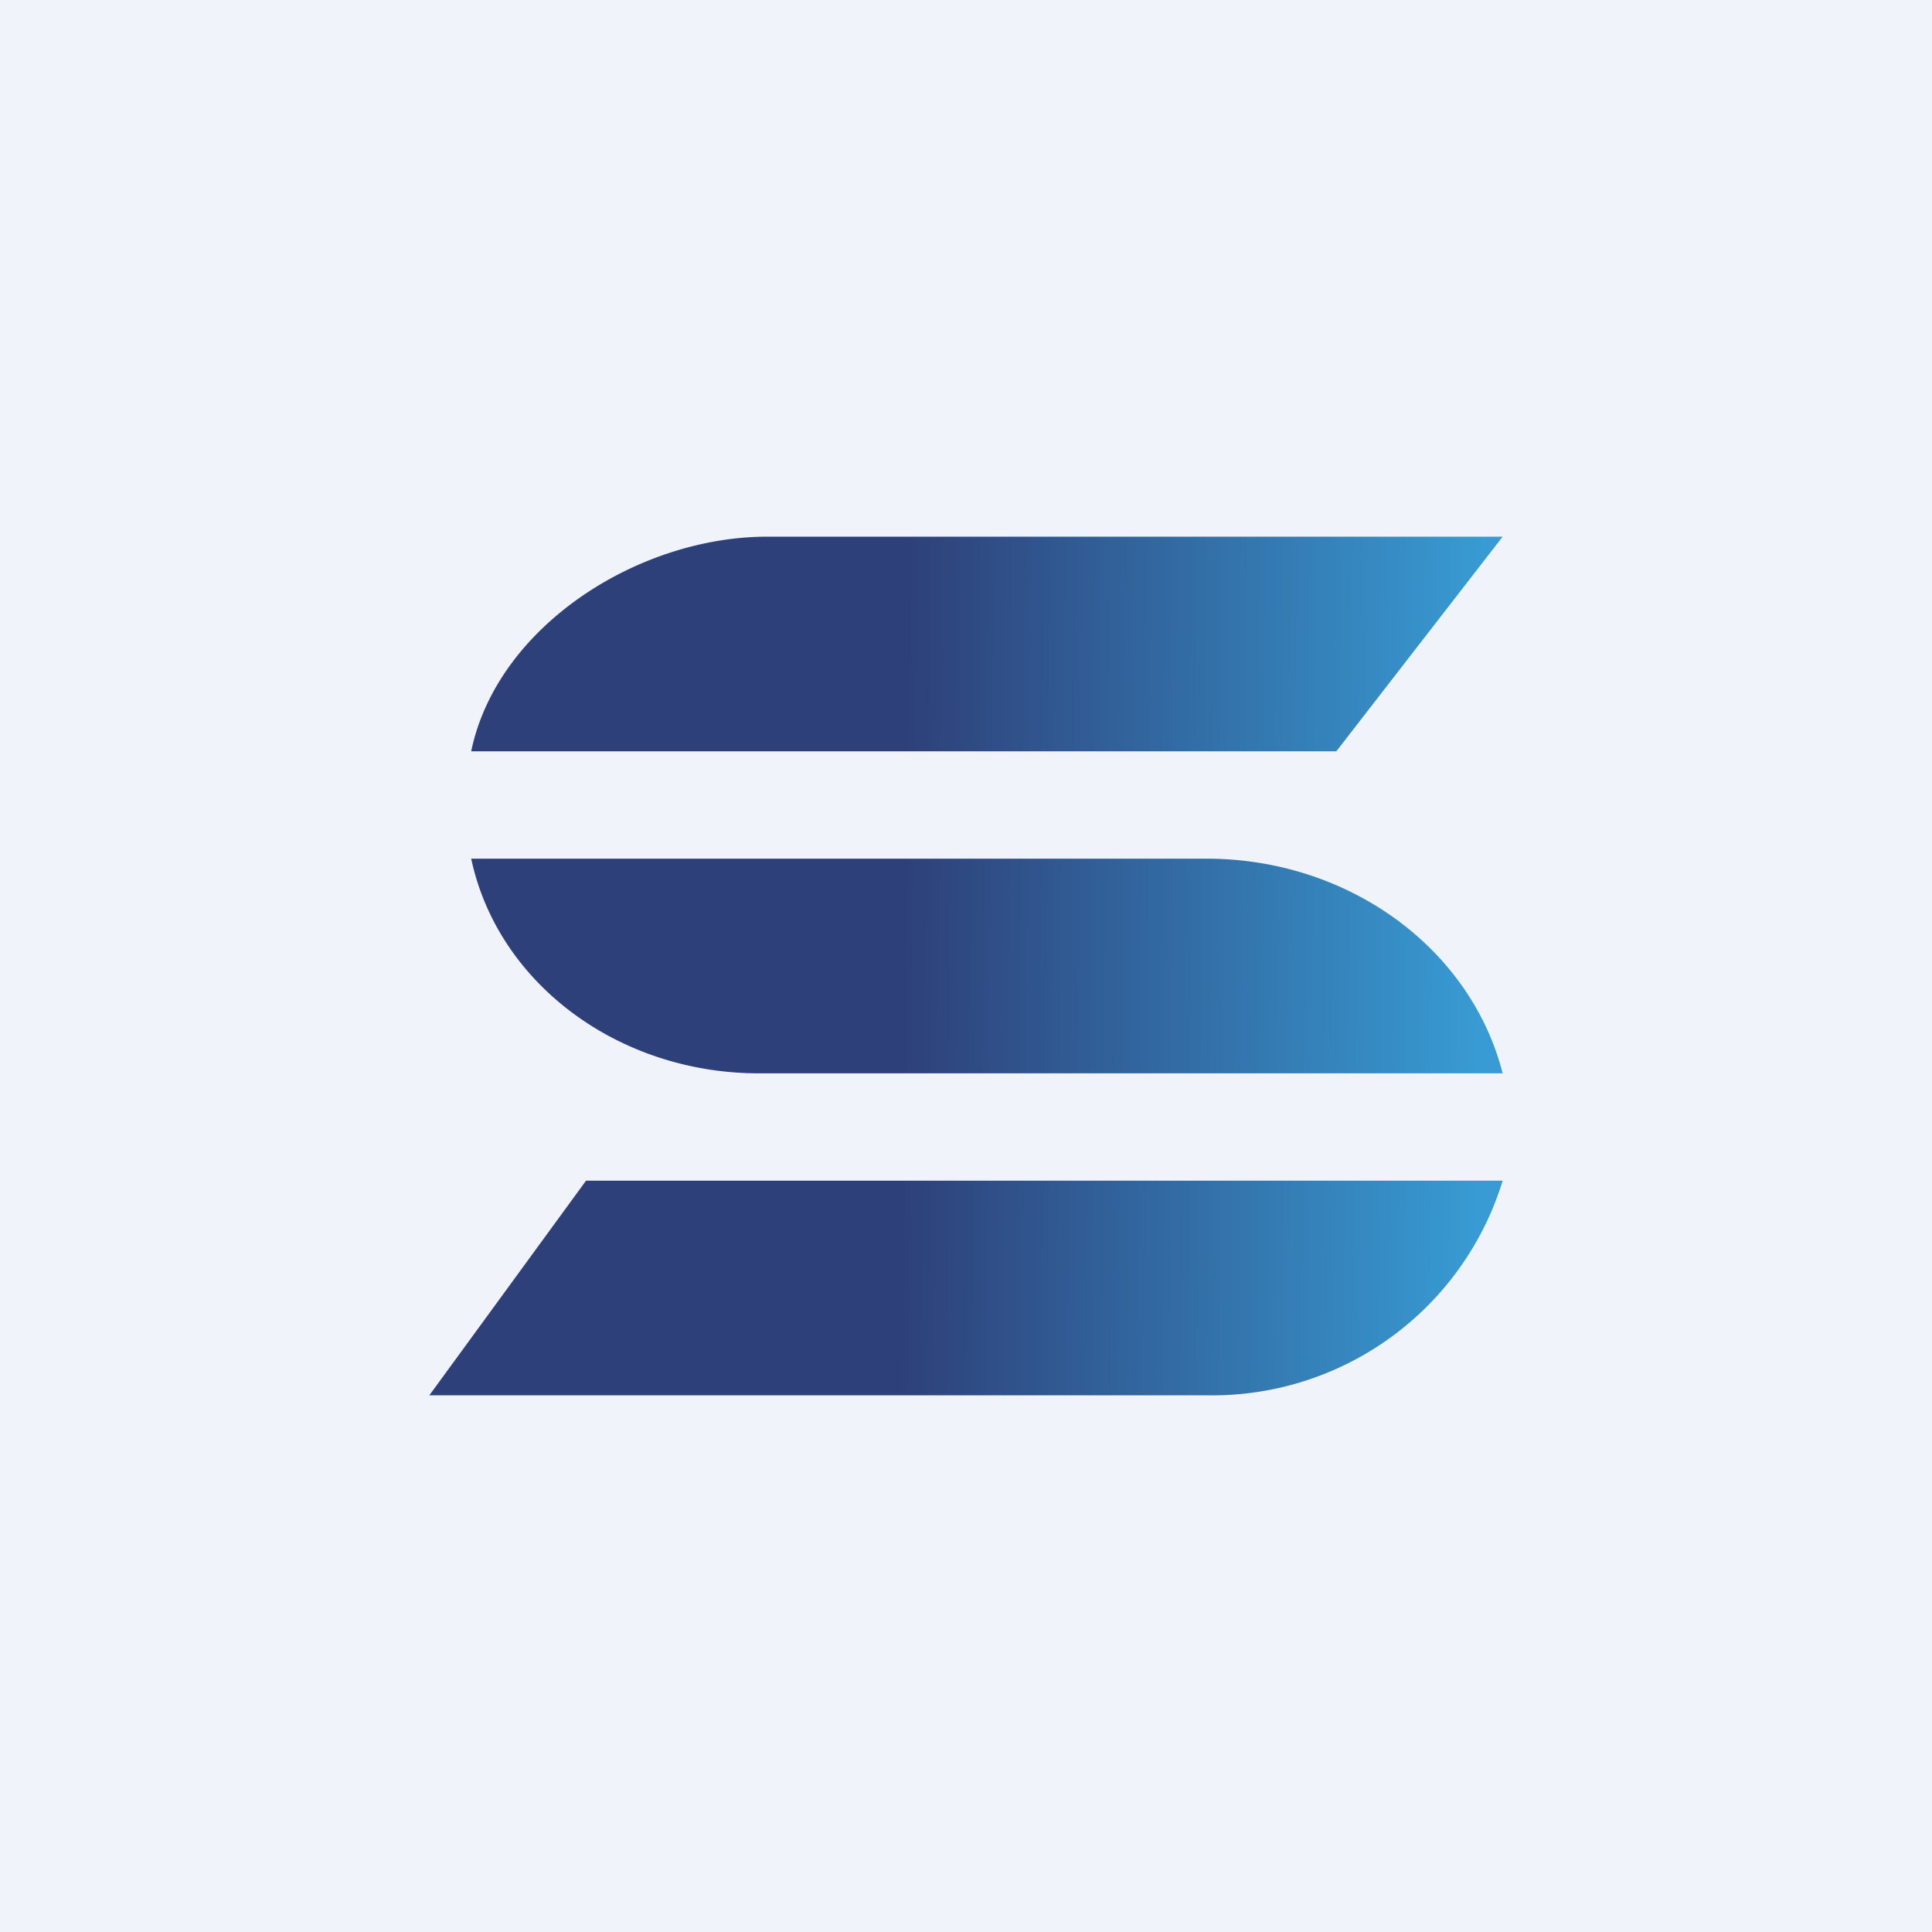 <!-- by TradingView --><svg xmlns="http://www.w3.org/2000/svg" width="18" height="18" viewBox="0 0 18 18"><path fill="#F0F3FA" d="M0 0h18v18H0z"/><path d="m14 5-1.55 2H4.39c.24-1.16 1.55-2 2.76-2H14Zm0 6a2.83 2.83 0 0 1-2.74 2H4l1.46-2H14Zm0-1c-.3-1.17-1.44-2-2.76-2H4.39c.25 1.17 1.38 2 2.68 2H14Z" fill="url(#adzsgkwli)"/><defs><linearGradient id="adzsgkwli" x1="4.63" y1="11.13" x2="15.38" y2="11.25" gradientUnits="userSpaceOnUse"><stop offset=".35" stop-color="#2E4079"/><stop offset=".85" stop-color="#389BD3"/></linearGradient></defs></svg>
